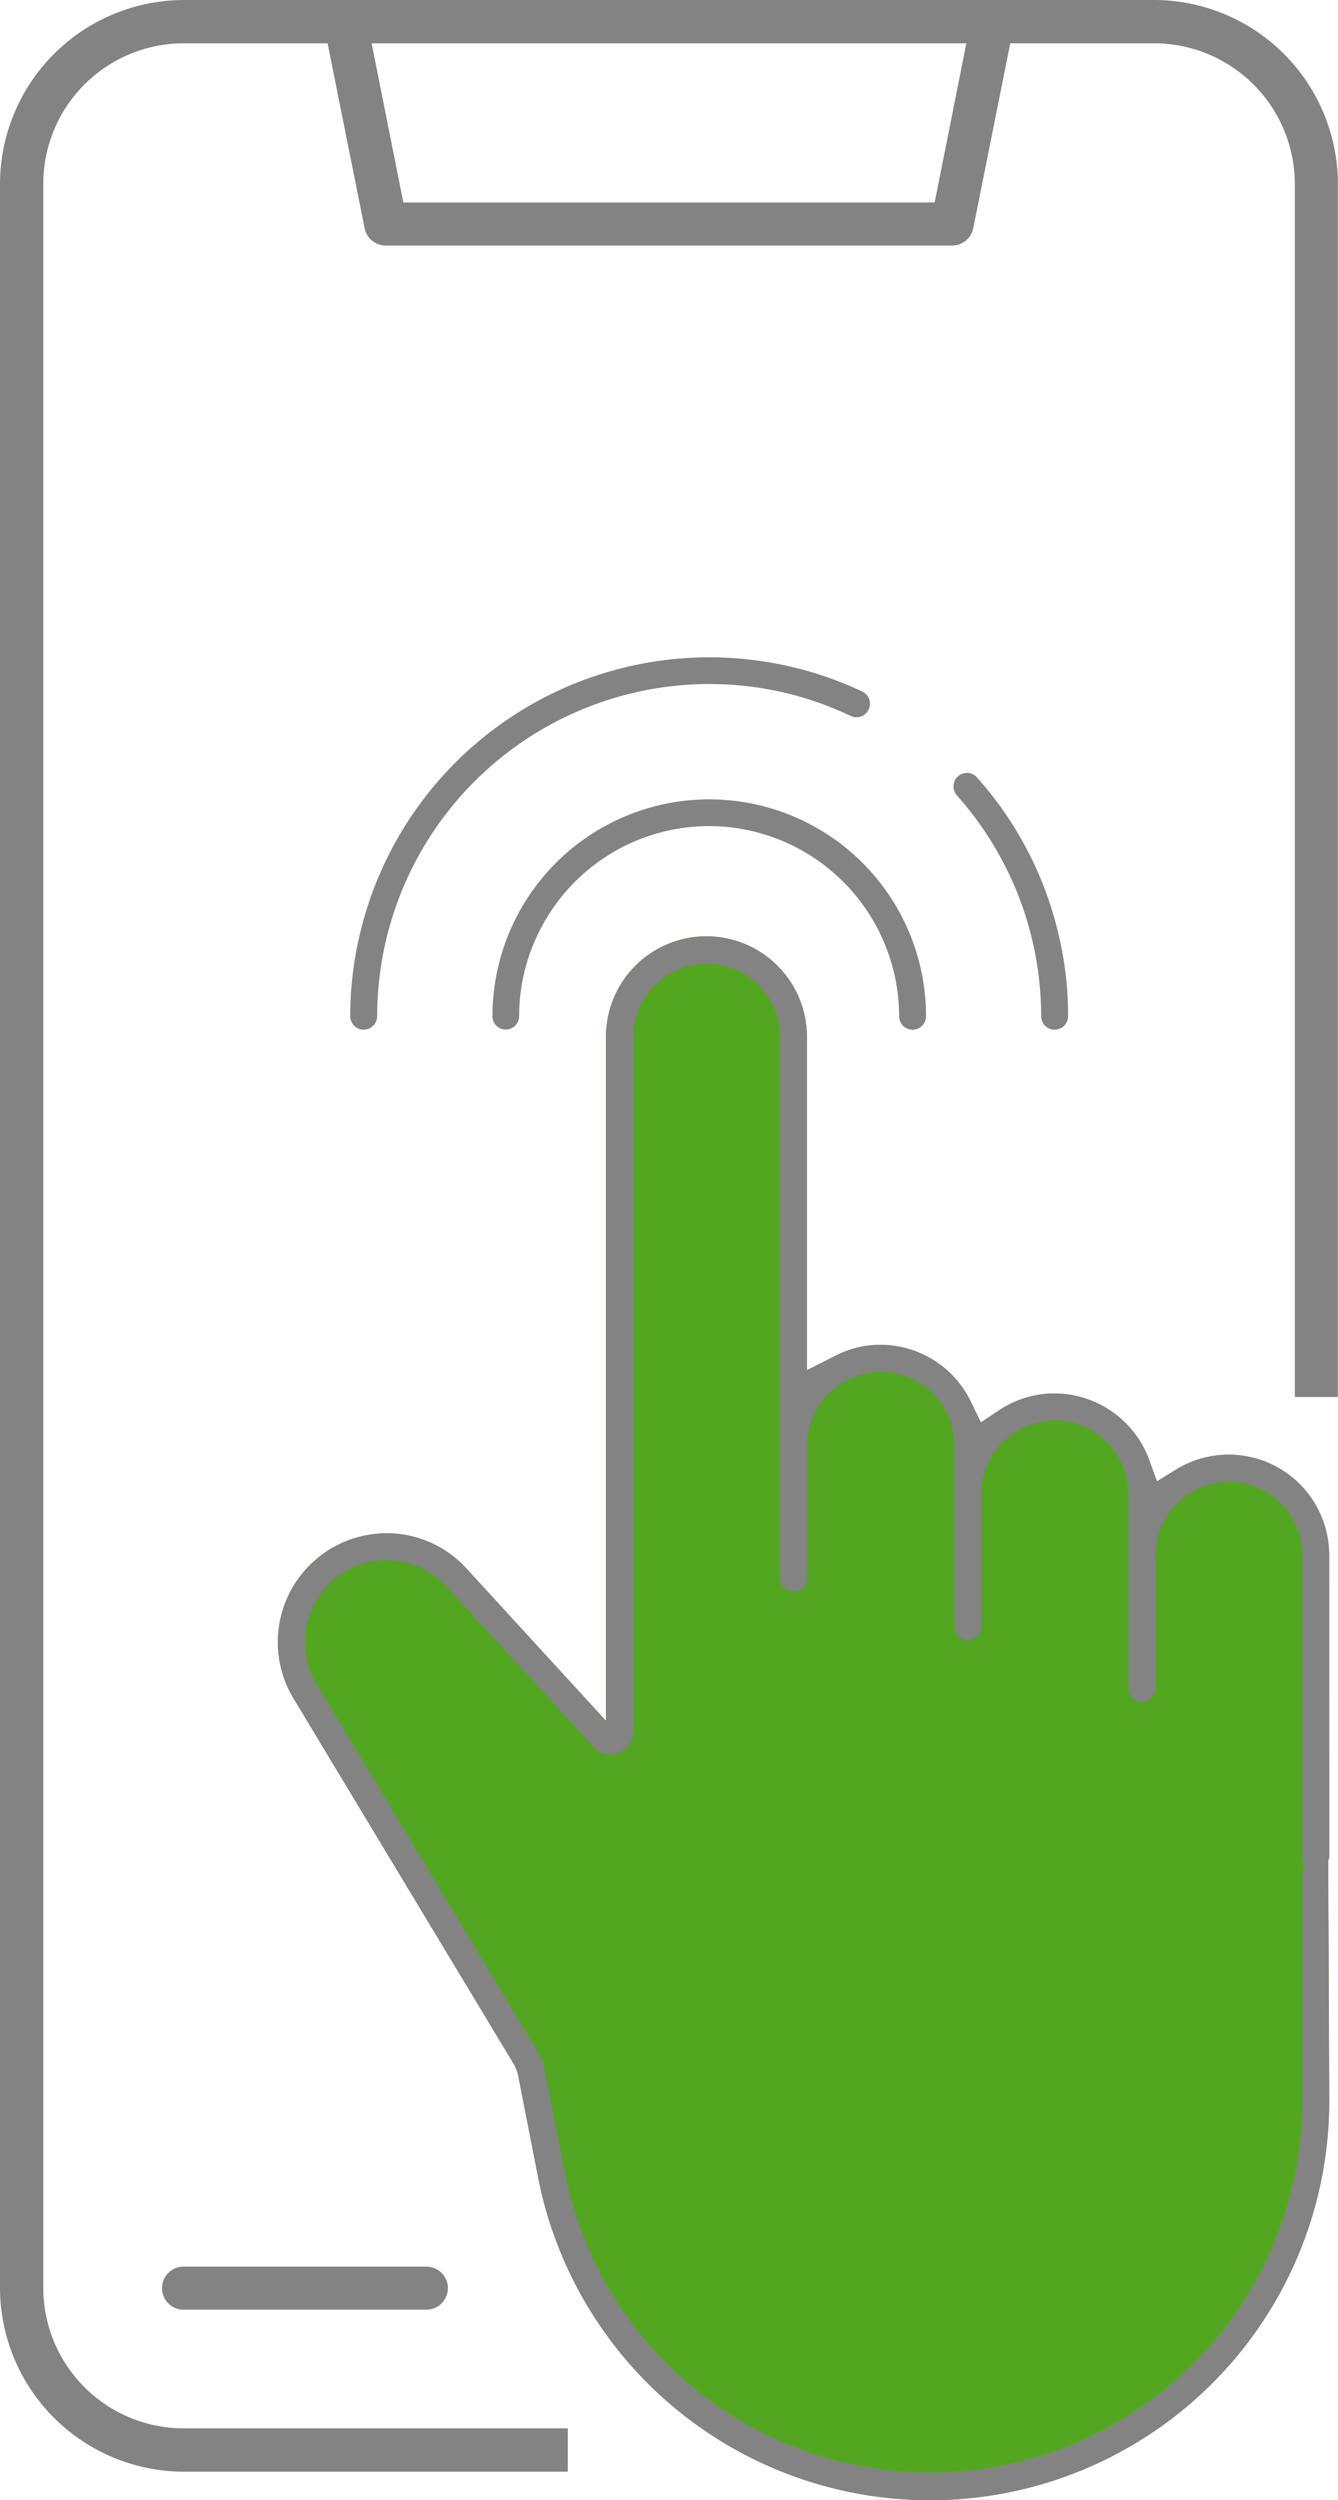 <svg xmlns="http://www.w3.org/2000/svg" width="57.133" height="106.729" viewBox="0 0 57.133 106.729"><defs><style>.a{fill:#53a720;}.b{fill:#838383;}</style></defs><g transform="translate(-605.11 -810.98)"><path class="a" d="M661.038,887.489a.7.7,0,0,0-.043.14l.043,10.235a17.048,17.048,0,0,1-33.781,3.268l-.839-4.279a1.654,1.654,0,0,0-.215-.581l-9.4-15.6a4.647,4.647,0,0,1,3.967-7.031h.129a4.611,4.611,0,0,1,3.3,1.505l5.956,6.5v-29.2a4.29,4.29,0,1,1,8.58,0v14.235l1.183-.6a4.152,4.152,0,0,1,1.957-.484,4.293,4.293,0,0,1,3.881,2.473l.409.839.774-.516a4.258,4.258,0,0,1,2.376-.72,4.33,4.33,0,0,1,4.032,2.828l.333.925.839-.516a4.288,4.288,0,0,1,6.515,3.666Z" transform="translate(0.829 2.794)"/><g transform="translate(605.11 810.98)"><path class="b" d="M654.405,810.98H612.948a7.867,7.867,0,0,0-7.838,7.838v89.839a7.86,7.86,0,0,0,7.838,7.838h16.407v-1.849H612.948a6,6,0,0,1-5.989-5.989V818.818a6,6,0,0,1,5.989-5.989h6.15l1.58,7.891a.921.921,0,0,0,.9.742h24.191a.921.921,0,0,0,.9-.742l1.58-7.891h6.15a6.013,6.013,0,0,1,6,5.989v51.8h1.839v-51.8A7.86,7.86,0,0,0,654.405,810.98Zm-9.386,8.644H622.334l-1.355-6.795h25.395Z" transform="translate(-605.11 -810.98)"/><g transform="translate(6.913 96.762)"><path class="b" d="M623.754,901.894a.925.925,0,0,1-.925.925H612.465a.919.919,0,1,1,0-1.839h10.364A.922.922,0,0,1,623.754,901.894Z" transform="translate(-611.54 -900.98)"/></g></g><g transform="translate(616.968 839.041)"><g transform="translate(0 11.912)"><path class="b" d="M661.038,874.576a4.288,4.288,0,0,0-6.515-3.666l-.839.516-.333-.925a4.33,4.33,0,0,0-4.032-2.828,4.258,4.258,0,0,0-2.376.72l-.774.516-.409-.839a4.293,4.293,0,0,0-3.881-2.473,4.152,4.152,0,0,0-1.957.484l-1.183.6V852.45a4.29,4.29,0,1,0-8.58,0v29.2l-5.956-6.5a4.611,4.611,0,0,0-3.3-1.505h-.129a4.647,4.647,0,0,0-3.967,7.031l9.4,15.6a1.654,1.654,0,0,1,.215.581l.839,4.279a17.048,17.048,0,0,0,33.781-3.268l-.043-10.235a.7.7,0,0,1,.043-.14Zm-1.15,13.5v9.784a15.9,15.9,0,0,1-31.5,3.043l-.839-4.268a2.8,2.8,0,0,0-.366-.957l-9.386-15.6a3.484,3.484,0,0,1,.538-4.29,3.346,3.346,0,0,1,2.548-1,3.462,3.462,0,0,1,2.473,1.129l6.268,6.838a.948.948,0,0,0,1.064.247.976.976,0,0,0,.624-.9V852.45a3.139,3.139,0,1,1,6.279,0v23.1a.575.575,0,0,0,1.15,0v-5.666a3.145,3.145,0,0,1,6.29,0v7.741a.57.57,0,0,0,1.14,0v-5.666a3.145,3.145,0,0,1,6.29,0v8.279a.575.575,0,0,0,1.15,0v-5.666a3.139,3.139,0,0,1,6.279,0v12.955c.011,0,.021.043.032.1l.032.151Z" transform="translate(-616.14 -848.16)"/></g><g transform="translate(28.856 4.937)"><path class="b" d="M647.872,852.056a.575.575,0,0,1-1.15,0,14.167,14.167,0,0,0-3.6-9.429.585.585,0,0,1-.14-.419.571.571,0,0,1,1-.344,15.208,15.208,0,0,1,3.462,6.612A14.767,14.767,0,0,1,647.872,852.056Z" transform="translate(-642.979 -841.672)"/></g><g transform="translate(3.097)"><path class="b" d="M641.157,839.306a.574.574,0,0,1-.763.279,13.989,13.989,0,0,0-6.042-1.365A14.194,14.194,0,0,0,620.17,852.4a.575.575,0,0,1-1.15,0,15.113,15.113,0,0,1,.43-3.58,15.331,15.331,0,0,1,21.438-10.278.574.574,0,0,1,.269.763Z" transform="translate(-619.02 -837.08)"/></g><g transform="translate(9.171 6.064)"><path class="b" d="M643.184,851.977a.575.575,0,0,1-1.15,0,8.134,8.134,0,0,0-8.107-8.117,8.11,8.11,0,0,0-7.279,4.537,8.013,8.013,0,0,0-.839,3.58.574.574,0,0,1-.57.57.567.567,0,0,1-.57-.57,9.257,9.257,0,0,1,18.514,0Z" transform="translate(-624.67 -842.72)"/></g></g></g></svg>